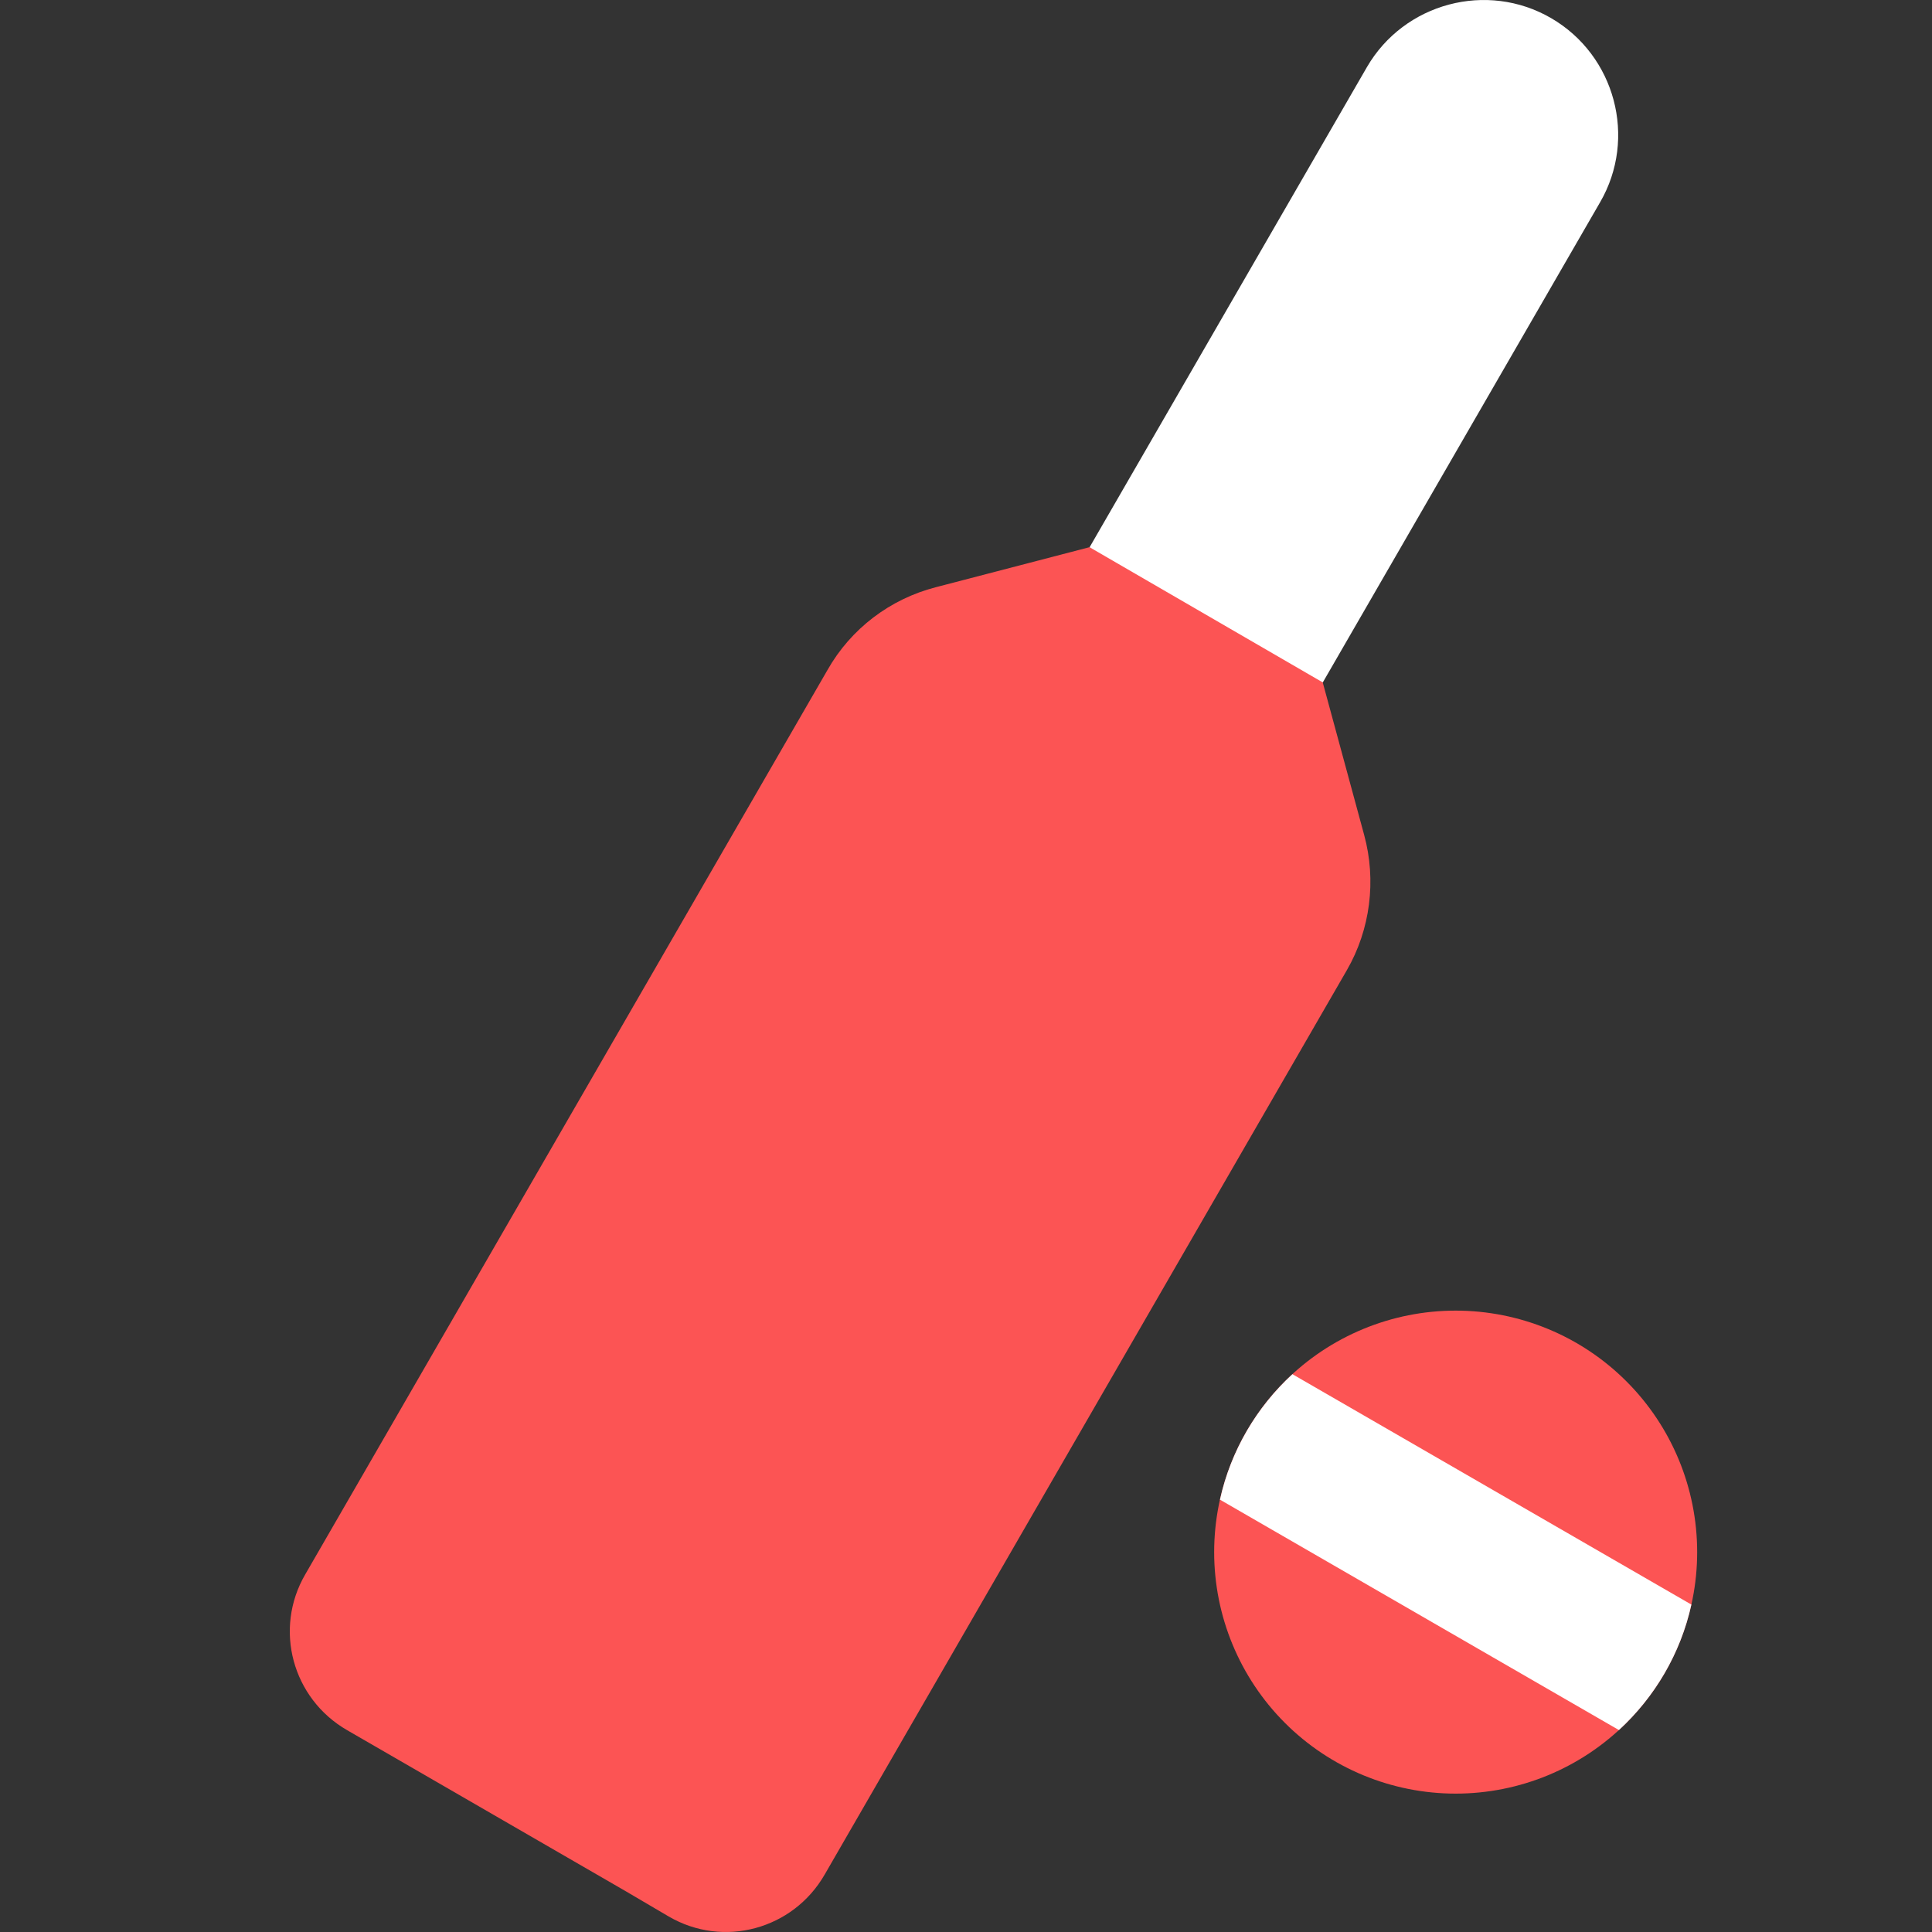 <?xml version="1.0" encoding="UTF-8"?>
<svg xmlns="http://www.w3.org/2000/svg" width="40" height="40" viewBox="0 0 40 40" fill="none">
  <rect x="0" y="0" width="40" height="40" fill="#333333" stroke="none"/>
  <path d="M8.105 36.352L12.947 39.151L13.847 39.68C14.975 40.337 16.418 39.951 17.075 38.809L27.886 20.085C28.372 19.242 28.5 18.228 28.243 17.285L27.386 14.129L25.281 12.139L22.553 11.33L19.374 12.158C18.431 12.401 17.617 13.015 17.132 13.872L6.32 32.596C5.663 33.724 6.049 35.167 7.191 35.824L8.105 36.352Z" fill="#FC5454"></path>
  <path d="M27.387 14.129L33.128 4.188C33.899 2.86 33.442 1.146 32.114 0.375C30.786 -0.396 29.072 0.061 28.301 1.389L22.559 11.33L27.387 14.129Z" fill="white"></path>
  <path d="M35.138 32.135C35.138 33.461 34.611 34.732 33.673 35.67C32.736 36.608 31.464 37.135 30.138 37.135C28.812 37.135 27.54 36.608 26.602 35.67C25.665 34.732 25.138 33.461 25.138 32.135C25.138 30.808 25.665 29.537 26.602 28.599C27.54 27.661 28.812 27.135 30.138 27.135C31.464 27.135 32.736 27.661 33.673 28.599C34.611 29.537 35.138 30.808 35.138 32.135Z" fill="#FC5454"></path>
  <path d="M26.758 28.451L35.018 33.221C34.794 34.239 34.258 35.139 33.518 35.819L25.258 31.049C25.482 30.031 26.018 29.131 26.758 28.451Z" fill="white"></path>
</svg>

